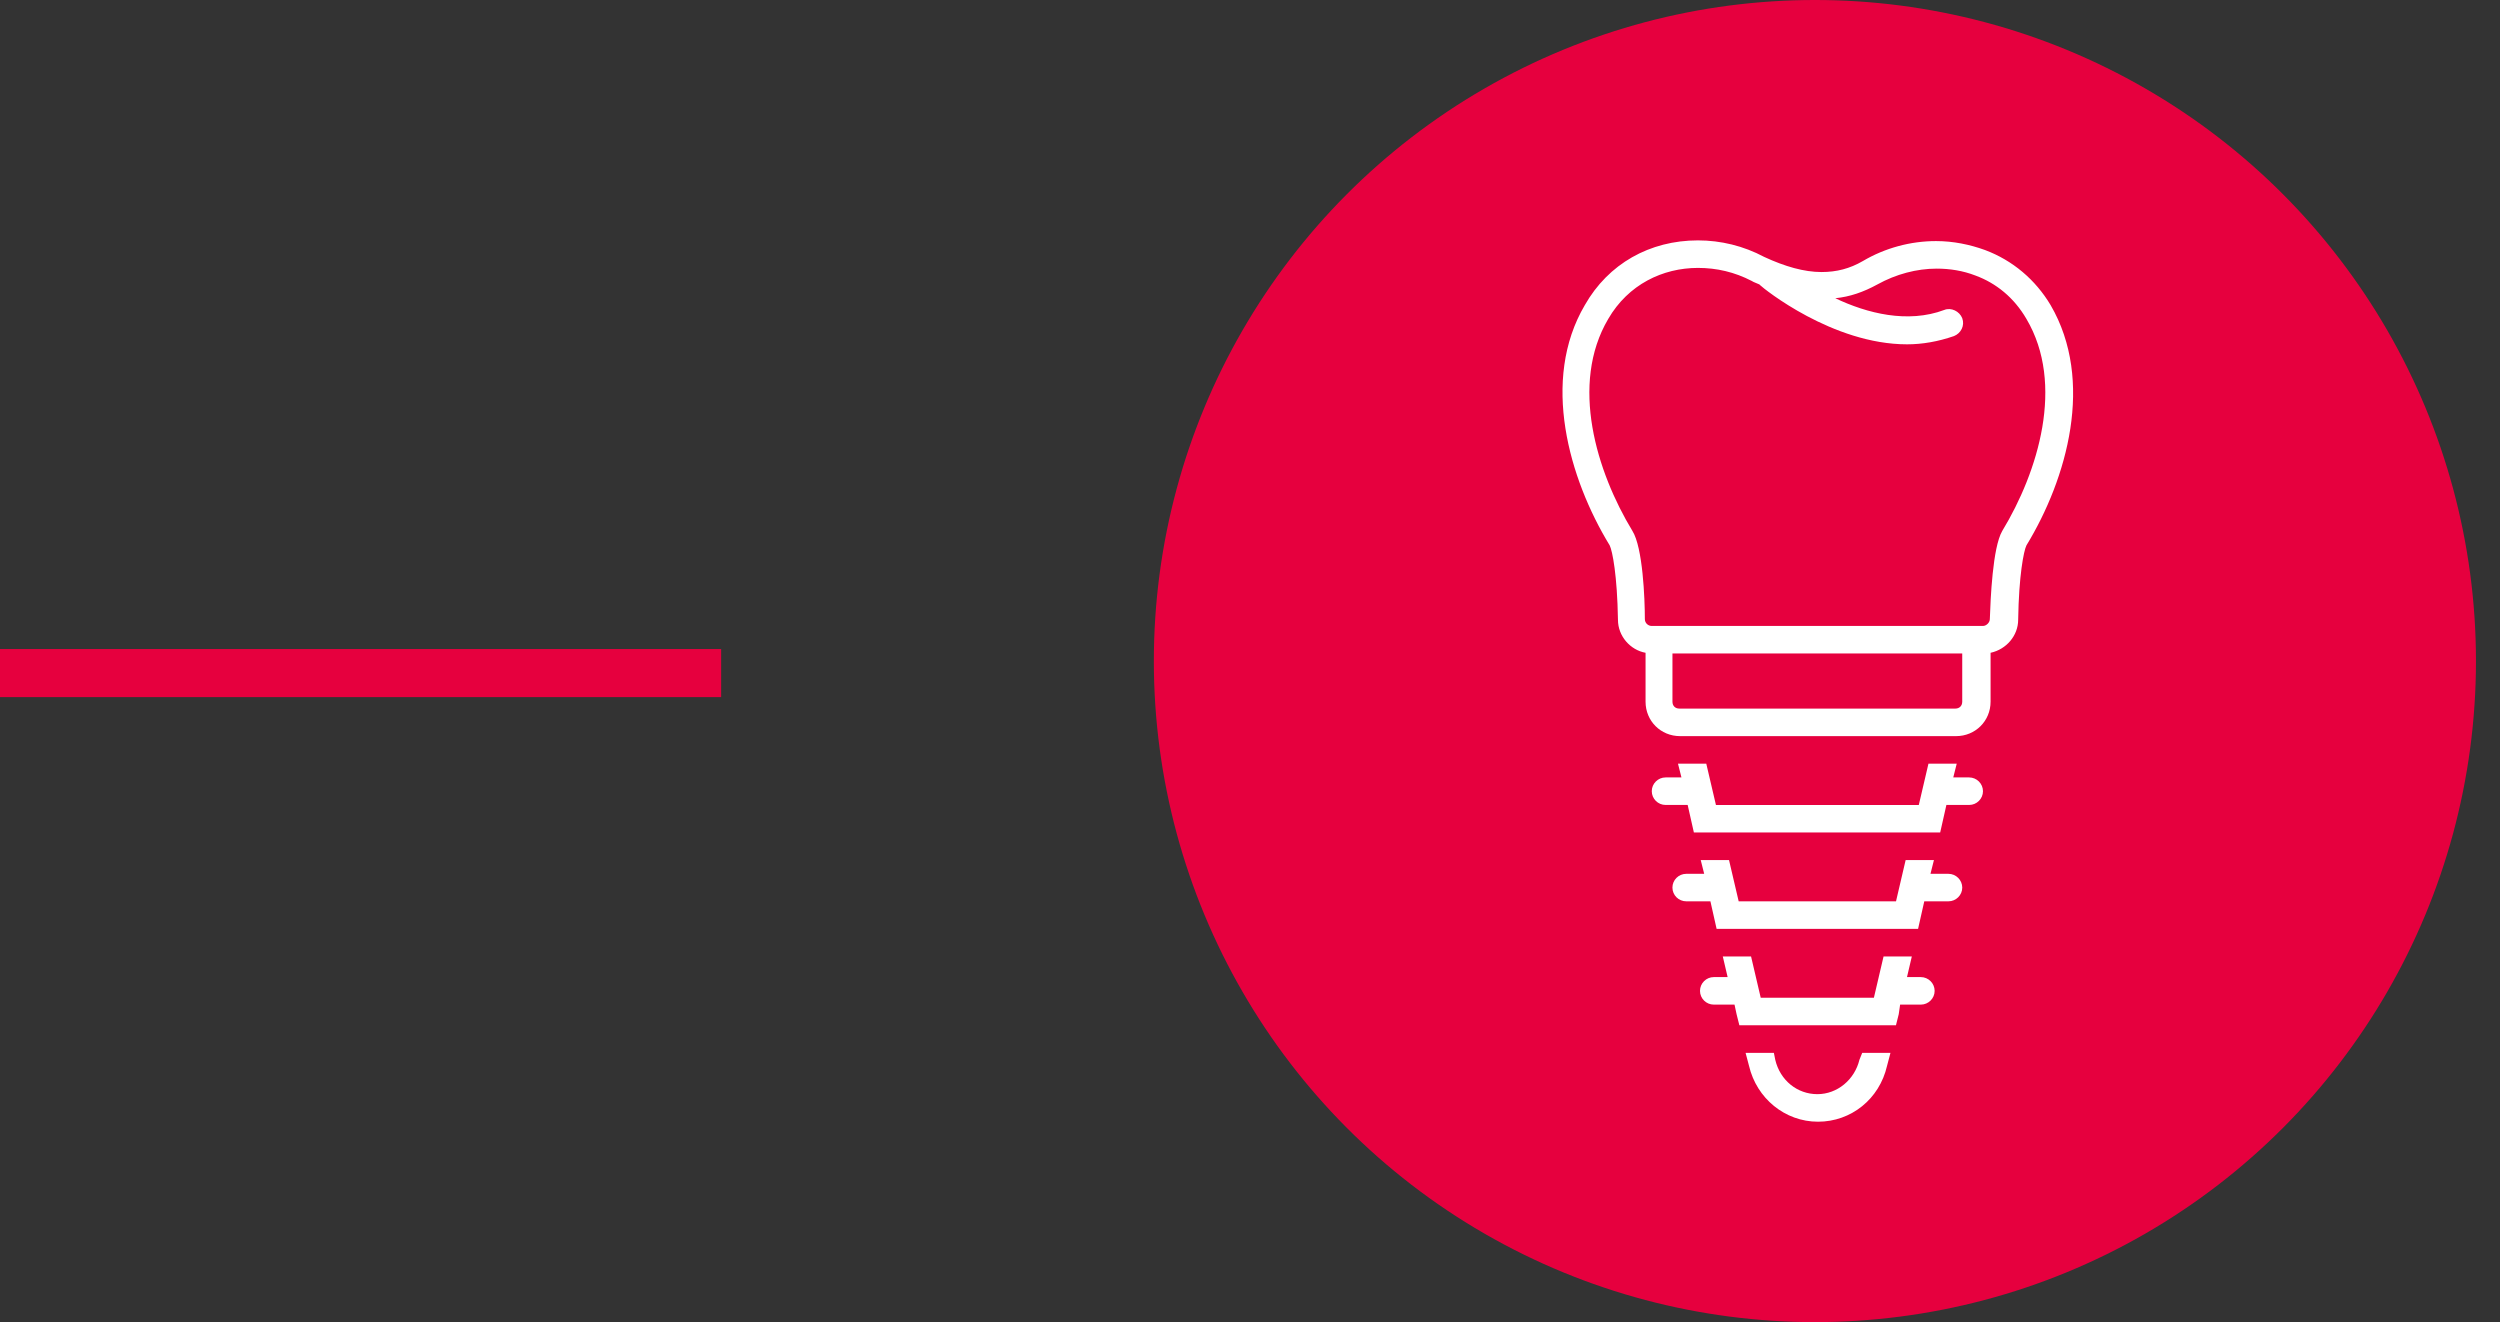 <svg xmlns="http://www.w3.org/2000/svg" width="104" height="55" viewBox="0 0 104 55" fill="none"><rect x="0" y="0" width="104" height="55" fill="#333333" stroke="none"/><line y1="28" x2="30" y2="28" stroke="#E6003E" stroke-width="2"></line><circle cx="75.5" cy="27.5" r="27.5" fill="#E6003E"></circle><path d="M83.294 22.087C82.892 22.774 82.806 24.922 82.777 25.754C82.777 25.896 82.633 26.04 82.49 26.04H81.629H69.574H68.713C68.569 26.04 68.426 25.926 68.426 25.754C68.426 24.895 68.34 22.774 67.909 22.087C66.417 19.624 65.297 15.986 66.904 13.265C67.736 11.832 69.172 11.145 70.635 11.145C71.41 11.145 72.156 11.316 72.875 11.689C72.961 11.747 73.075 11.776 73.19 11.832L73.219 11.861C73.363 12.004 76.233 14.324 79.333 14.324C79.965 14.324 80.625 14.21 81.285 13.981C81.571 13.867 81.744 13.552 81.629 13.236C81.514 12.949 81.17 12.778 80.883 12.893C79.362 13.465 77.668 13.036 76.348 12.406C76.951 12.348 77.525 12.148 78.099 11.833C78.874 11.404 79.735 11.175 80.567 11.175C81.113 11.175 81.658 11.261 82.175 11.461C83.036 11.777 83.782 12.378 84.299 13.266C85.906 15.986 84.787 19.624 83.294 22.087ZM81.629 29.19C81.629 29.362 81.514 29.477 81.342 29.477H69.861C69.688 29.477 69.574 29.363 69.574 29.19V27.185H81.629V29.19ZM82.576 10.401C81.945 10.172 81.256 10.029 80.539 10.029C79.477 10.029 78.415 10.316 77.496 10.859C76.95 11.175 76.406 11.317 75.773 11.317C75.056 11.317 74.253 11.088 73.391 10.688C72.53 10.229 71.583 10 70.636 10C68.627 10 66.905 10.974 65.929 12.692C64.091 15.814 65.269 19.91 66.963 22.688C67.078 22.917 67.278 23.948 67.307 25.781C67.307 26.469 67.824 27.041 68.455 27.156V27.185V29.19C68.455 29.992 69.086 30.623 69.89 30.623H81.372C82.176 30.623 82.808 29.993 82.808 29.19V27.185V27.156C83.467 27.014 83.956 26.44 83.956 25.781C83.984 23.948 84.186 22.917 84.3 22.688C85.993 19.91 87.141 15.843 85.305 12.692C84.672 11.632 83.724 10.83 82.576 10.401Z" fill="white"></path><path d="M77.353 44.085C77.151 44.915 76.434 45.517 75.602 45.517C74.769 45.517 74.052 44.945 73.85 44.085L73.793 43.798H72.616L72.76 44.343C73.076 45.689 74.252 46.663 75.63 46.663C77.008 46.663 78.185 45.718 78.5 44.343L78.644 43.798H77.468L77.353 44.085Z" fill="white"></path><path d="M79.905 40.647H79.331L79.532 39.788H78.356L77.954 41.506H73.246L72.844 39.788H71.668L71.869 40.647H71.295C70.979 40.647 70.72 40.905 70.72 41.22C70.72 41.535 70.978 41.792 71.295 41.792H72.156L72.242 42.193L72.357 42.651C72.386 42.651 72.444 42.651 72.472 42.651H72.817H73.534H77.696H78.413H78.757C78.786 42.651 78.844 42.651 78.872 42.651L78.987 42.193L79.045 41.792H79.906C80.222 41.792 80.481 41.534 80.481 41.22C80.48 40.905 80.222 40.647 79.905 40.647Z" fill="white"></path><path d="M81.054 36.351H80.308L80.452 35.778H79.275L78.874 37.496H72.329L71.927 35.778H70.75L70.894 36.351H70.148C69.832 36.351 69.573 36.608 69.573 36.923C69.573 37.239 69.831 37.495 70.148 37.495H71.153L71.411 38.641H71.87H72.588H78.616H79.333H79.792L80.05 37.495H81.055C81.371 37.495 81.63 37.237 81.63 36.923C81.628 36.608 81.37 36.351 81.054 36.351Z" fill="white"></path><path d="M81.916 32.341H81.256L81.4 31.768H80.224L79.822 33.487H71.383L70.981 31.768H69.804L69.948 32.341H69.289C68.973 32.341 68.714 32.599 68.714 32.913C68.714 33.229 68.972 33.486 69.289 33.486H70.207L70.465 34.631H71.011H71.671H79.564H80.195H80.712L80.97 33.486H81.917C82.233 33.486 82.492 33.228 82.492 32.913C82.49 32.599 82.232 32.341 81.916 32.341Z" fill="white"></path></svg>